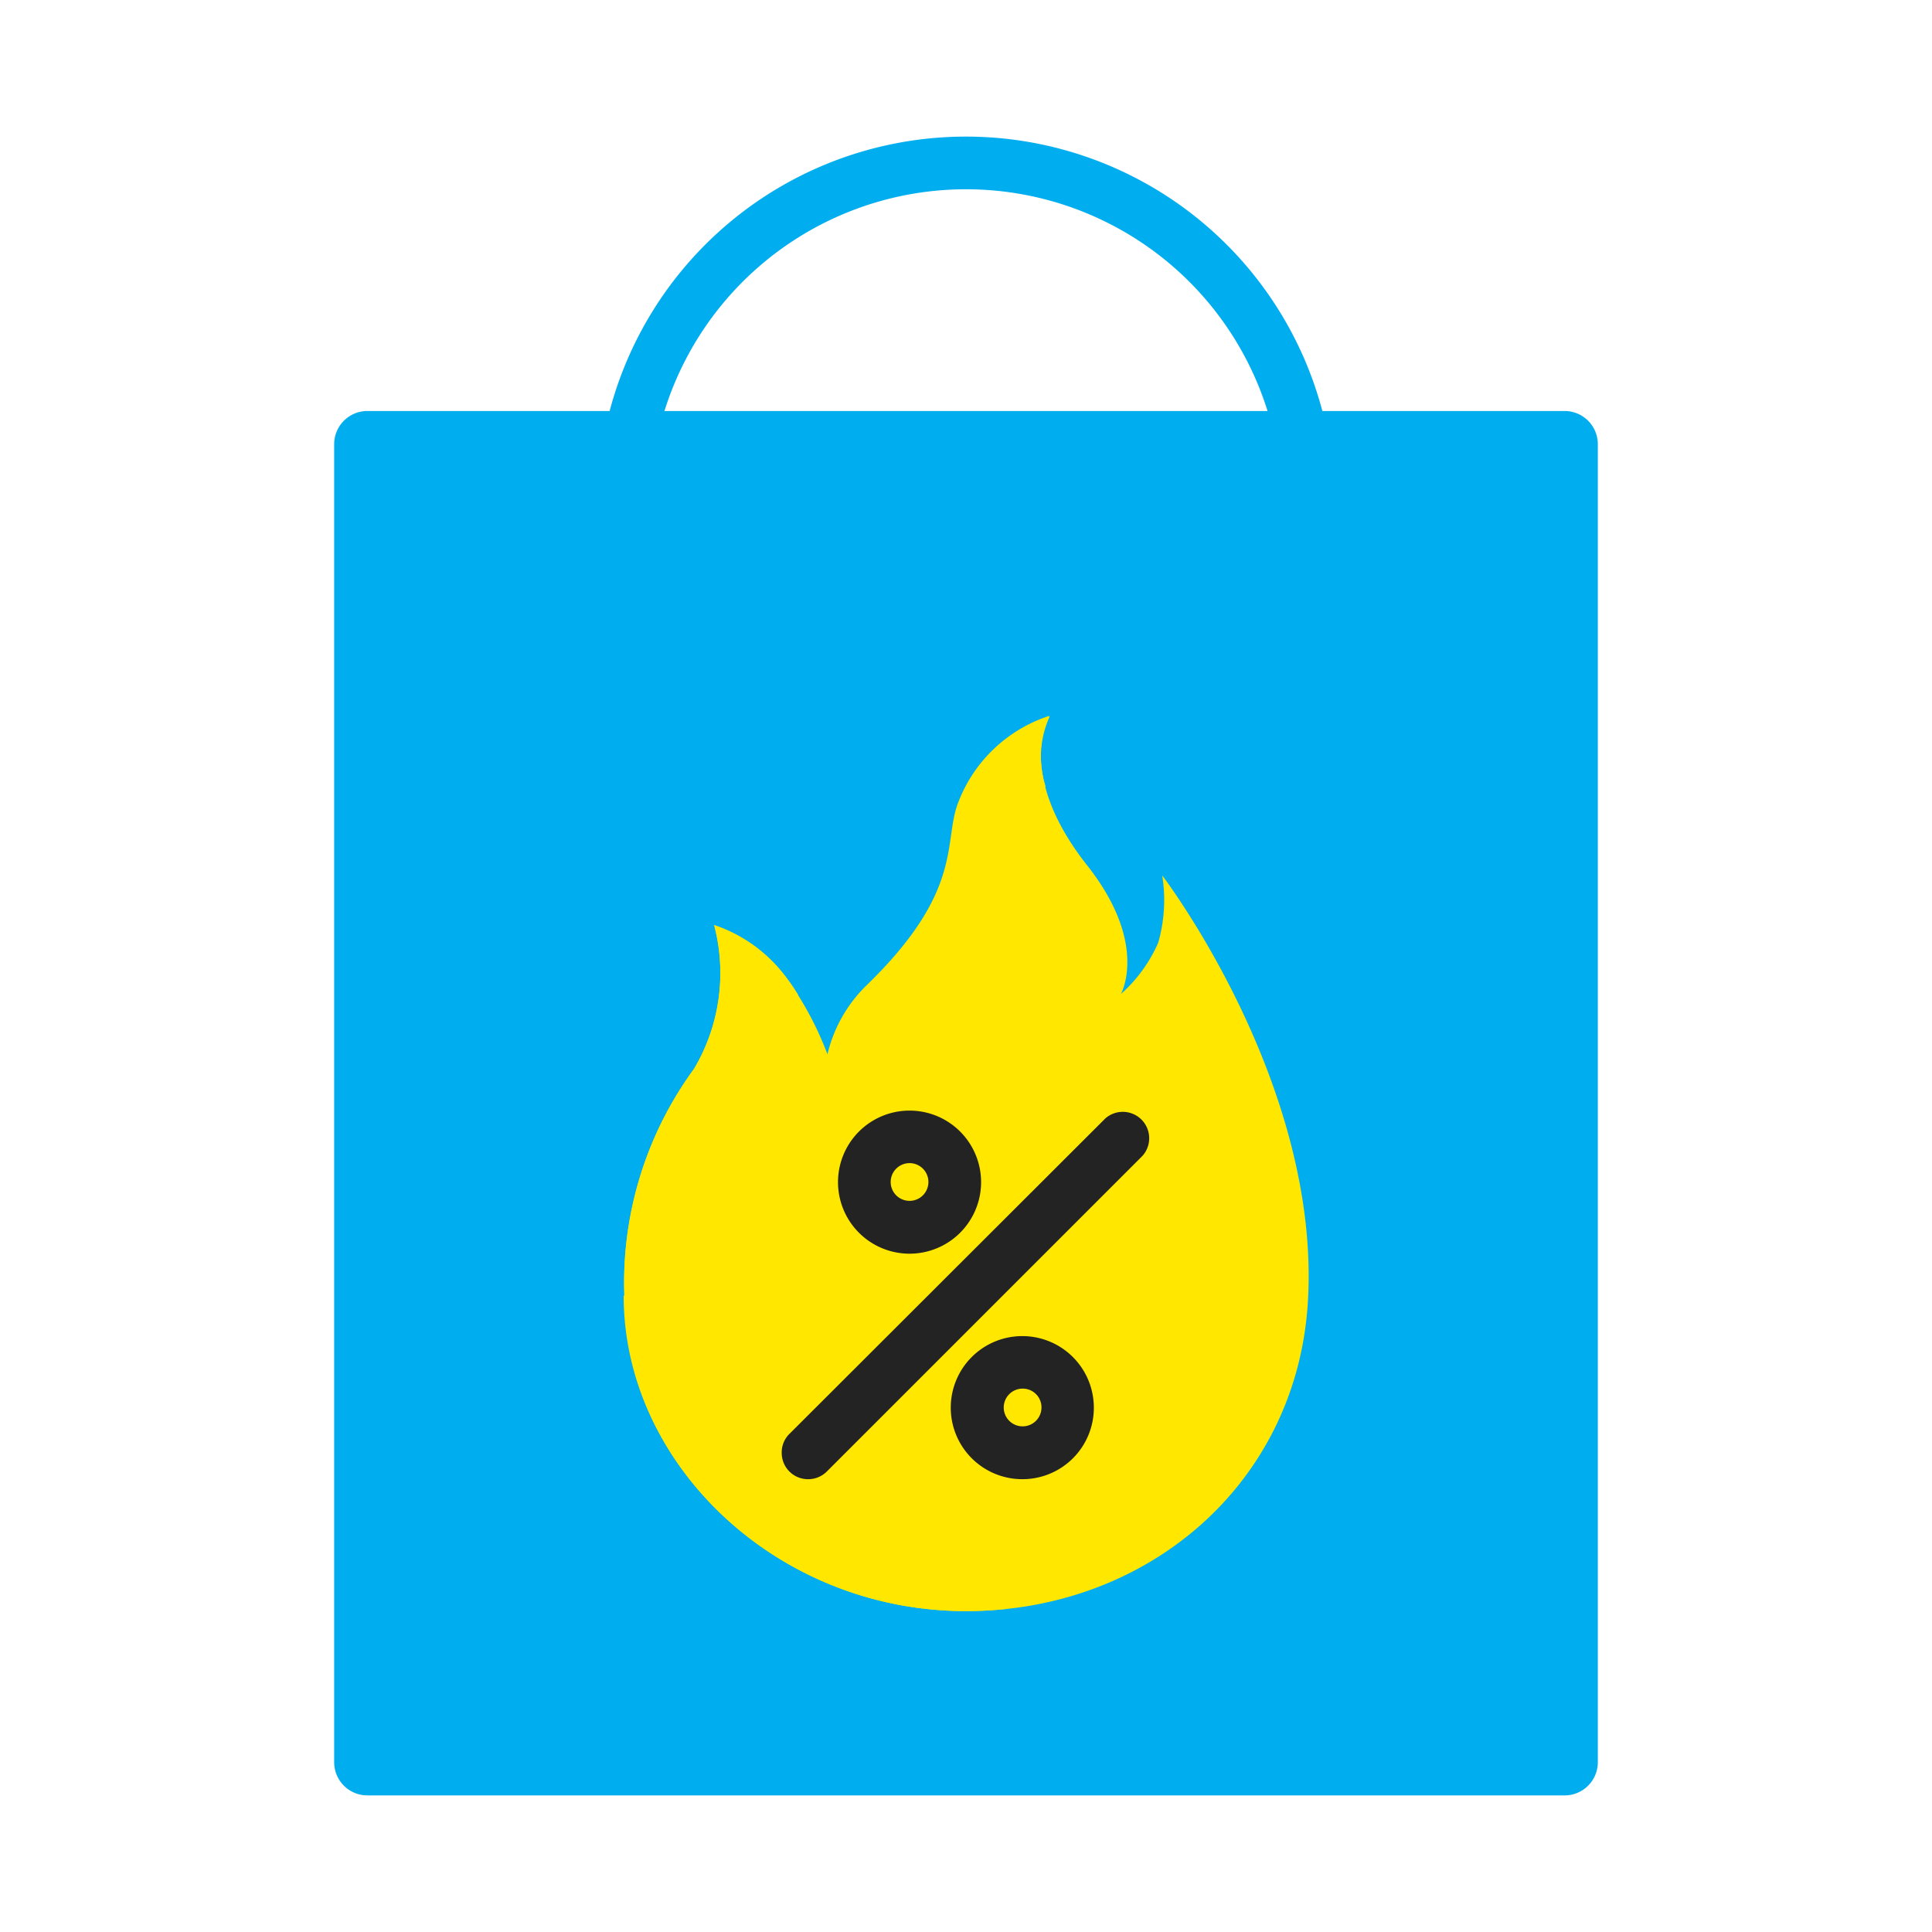 <svg id="Layer_1" data-name="Layer 1" xmlns="http://www.w3.org/2000/svg" viewBox="0 0 128 128"><defs><style>.cls-1{fill:#00aeef;}.cls-2{fill:#ffe700;fill-rule:evenodd;}.cls-3{fill:#232323;}</style></defs><path class="cls-1" d="M29.11,27.23H24.34a2.2,2.2,0,0,0-2.2,2.21v87.3a2.2,2.2,0,0,0,2.2,2.21h79.32a2.2,2.2,0,0,0,2.2-2.21V29.44a2.2,2.2,0,0,0-2.2-2.21Z"/><path class="cls-2" d="M41.32,85.86C41.32,97,51.46,106.74,64,106.74c12,0,21.83-8.38,22.64-20.32C87.6,71.88,77,58,77,58a10.23,10.23,0,0,1-.27,4.47,9.85,9.85,0,0,1-2.47,3.39S76.15,62.53,72,57.3c-4.79-6.09-2.49-9.87-2.49-9.87a9.65,9.65,0,0,0-6,5.67c-1.07,2.63.46,5.84-6.13,12.21a9.41,9.41,0,0,0-2.56,4.54A21.42,21.42,0,0,0,52,64.65a9.87,9.87,0,0,0-4.68-3.36,12.49,12.49,0,0,1-1.34,9.52,24,24,0,0,0-4.62,15Z"/><path class="cls-2" d="M60.05,69.84a9.35,9.35,0,0,1,2.57-4.54c6.58-6.36,5.05-9.57,6.13-12.21a8.28,8.28,0,0,1,.52-1,6.39,6.39,0,0,1,.28-4.63,9.65,9.65,0,0,0-6,5.67c-1.06,2.6.42,5.79-5.95,12A23,23,0,0,1,60.05,69.84Z"/><path class="cls-2" d="M46.56,85.86A23.89,23.89,0,0,1,51.18,70.8a11,11,0,0,0,1.68-4.92A12.16,12.16,0,0,0,52,64.64a9.81,9.81,0,0,0-4.69-3.35A12.42,12.42,0,0,1,46,70.8a24,24,0,0,0-4.63,15.06C41.32,97,51.46,106.74,64,106.74a25.59,25.59,0,0,0,2.63-.14c-11.28-1.23-20-10.34-20-20.74Z"/><path class="cls-3" d="M67.74,98a4.74,4.74,0,1,1,4.73-4.73h0A4.73,4.73,0,0,1,67.74,98Zm0-6A1.25,1.25,0,1,0,69,93.28h0A1.24,1.24,0,0,0,67.74,92Z"/><path class="cls-3" d="M60.26,83.06A4.74,4.74,0,1,1,65,78.33h0a4.74,4.74,0,0,1-4.74,4.73Zm0-6a1.25,1.25,0,1,0,1.25,1.25h0a1.25,1.25,0,0,0-1.25-1.25Z"/><path class="cls-3" d="M53.53,98a1.74,1.74,0,0,1-1.74-1.74A1.72,1.72,0,0,1,52.3,95L73.23,74.1a1.75,1.75,0,0,1,2.47,2.47L54.77,97.5A1.74,1.74,0,0,1,53.53,98Z"/><path class="cls-1" d="M90.16,35.22H88.42V33.47a24.42,24.42,0,0,0-48.84,0v1.75H37.84a1.75,1.75,0,1,0,0,3.49h7a1.75,1.75,0,1,0,0-3.49H43.07V33.47a20.93,20.93,0,0,1,41.86,0v1.75H83.19a1.75,1.75,0,1,0,0,3.49h7a1.75,1.75,0,1,0,0-3.49Z"/></svg>